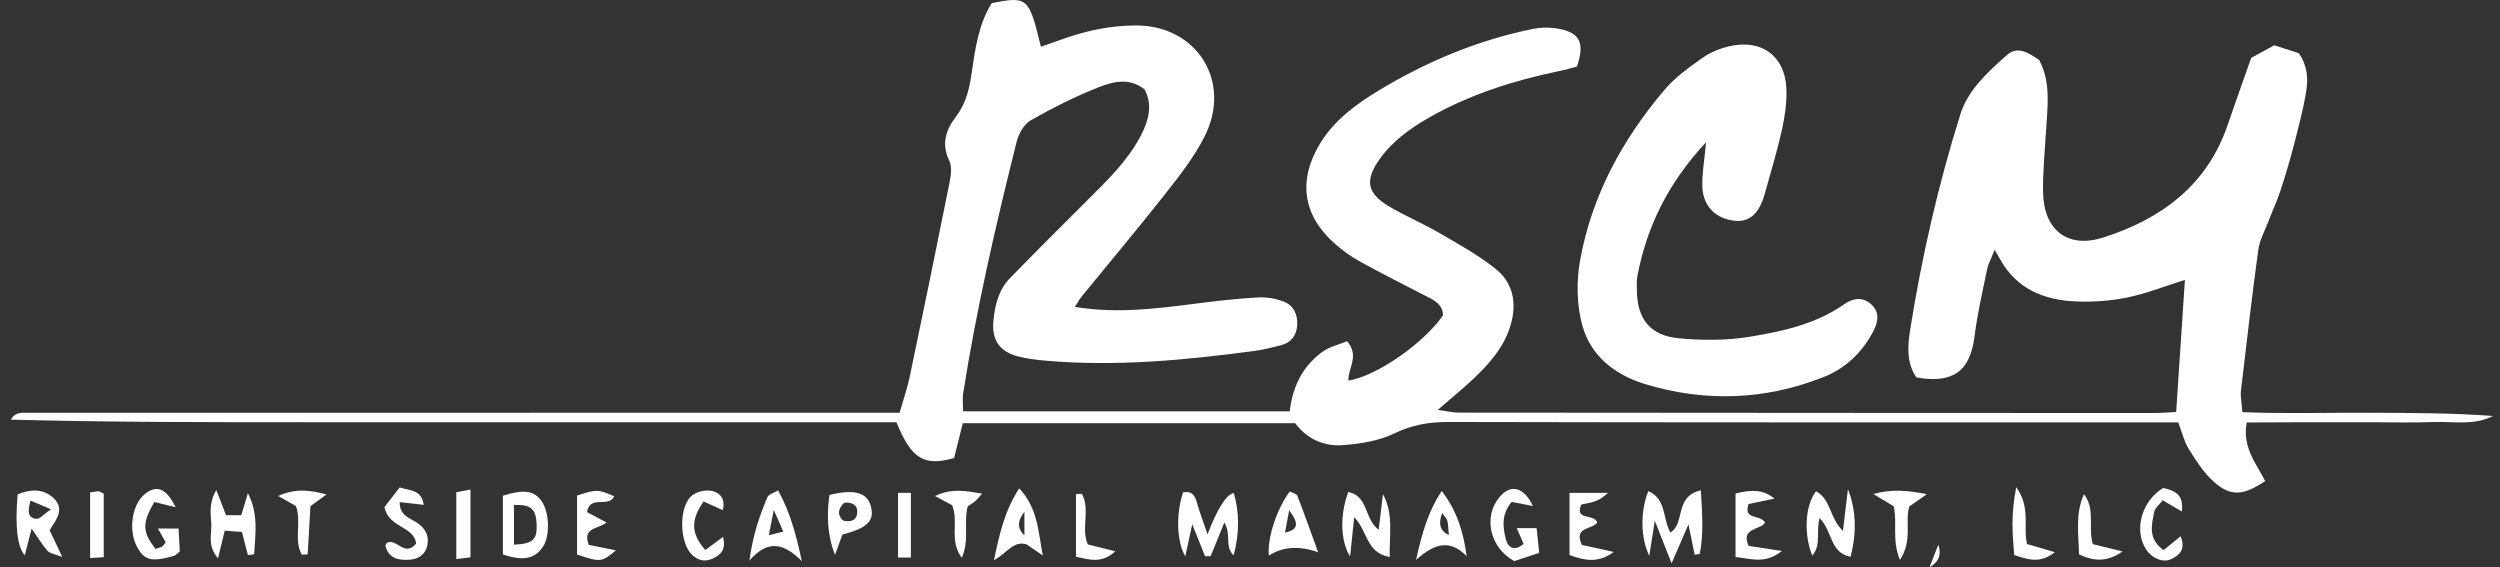 <?xml version="1.0" encoding="UTF-8"?>
<svg xmlns="http://www.w3.org/2000/svg" width="141" height="32" viewBox="0 0 141 32" fill="none">
  <rect x="0" y="0" width="141" height="32" fill="#333333" stroke="none"/>
  <path d="M126.459 23.244C128.915 23.344 131.271 23.269 133.621 23.28C135.949 23.289 138.277 23.289 140.607 23.46C139.519 24.016 138.371 23.759 137.257 23.803C136.052 23.85 134.846 23.814 133.638 23.814C132.476 23.814 131.318 23.814 130.157 23.814C129.012 23.814 127.868 23.822 126.715 23.828C126.451 25.244 127.264 26.156 127.759 27.133C126.509 27.962 125.807 28.018 124.858 27.171C124.29 26.665 123.858 25.982 123.449 25.33C123.187 24.912 123.076 24.403 122.853 23.822C122.173 23.822 121.488 23.822 120.801 23.822C107.76 23.822 94.72 23.831 81.68 23.8C80.589 23.8 79.639 23.961 78.639 24.445C77.754 24.873 76.693 25.039 75.693 25.108C74.644 25.18 73.697 24.741 73.048 23.867H54.302C54.13 24.555 53.968 25.208 53.812 25.833C52.119 26.317 51.398 25.88 50.56 23.814H33.933C28.364 23.814 22.795 23.814 17.226 23.814C11.693 23.814 6.157 23.814 0.607 23.668C0.883 23.195 1.303 23.283 1.679 23.283C4.882 23.277 8.084 23.283 11.286 23.283C23.909 23.283 36.531 23.28 49.154 23.277C49.655 23.277 50.159 23.277 50.738 23.277C50.947 22.545 51.172 21.898 51.312 21.231C52.077 17.581 52.826 13.927 53.559 10.271C53.637 9.881 53.701 9.397 53.539 9.068C53.085 8.136 53.342 7.334 53.893 6.612C54.453 5.88 54.659 5.086 54.789 4.198C54.993 2.802 55.179 1.377 55.934 0.177C57.956 -0.221 58.028 -0.158 58.707 2.636C59.142 2.484 59.562 2.34 59.98 2.19C61.297 1.72 62.639 1.441 64.057 1.435C67.498 1.422 69.514 4.596 67.933 7.71C67.356 8.847 66.549 9.884 65.755 10.893C64.215 12.851 62.606 14.76 61.03 16.693C60.893 16.859 60.79 17.05 60.62 17.309C63.007 17.7 65.243 17.404 67.482 17.119C68.632 16.972 69.784 16.839 70.94 16.776C71.43 16.748 71.968 16.834 72.421 17.019C72.987 17.246 73.21 17.785 73.157 18.388C73.109 18.947 72.806 19.334 72.243 19.472C71.75 19.594 71.255 19.727 70.751 19.793C66.838 20.316 62.918 20.686 58.964 20.341C58.457 20.296 57.944 20.233 57.454 20.111C56.382 19.843 55.92 19.182 56.029 18.081C56.115 17.196 56.329 16.336 56.97 15.678C58.421 14.19 59.894 12.724 61.364 11.259C62.475 10.15 63.608 9.06 64.343 7.647C64.783 6.801 65.026 5.935 64.555 5.047C63.711 4.364 62.795 4.599 62.004 4.906C60.671 5.426 59.381 6.079 58.137 6.784C57.758 7 57.452 7.542 57.34 7.99C56.165 12.68 55.076 17.39 54.325 22.171C54.277 22.478 54.319 22.796 54.319 23.2H72.742C72.898 21.795 73.477 20.661 74.56 19.859C74.972 19.555 75.523 19.433 75.977 19.245C76.693 20.075 76.019 20.772 76.05 21.466C77.637 21.215 80.285 19.375 81.391 17.78C81.354 17.113 80.825 16.903 80.327 16.649C79.093 16.015 77.854 15.387 76.64 14.716C76.158 14.45 75.704 14.113 75.29 13.748C73.457 12.146 73.193 10.127 74.479 8.051C75.287 6.748 76.498 5.869 77.754 5.108C80.458 3.471 83.362 2.254 86.484 1.626C86.965 1.529 87.505 1.538 87.987 1.637C89.132 1.881 89.379 2.448 88.939 3.756C88.636 3.833 88.285 3.938 87.929 4.01C85.373 4.541 82.905 5.324 80.628 6.615C79.533 7.237 78.517 7.968 77.787 9.01C76.969 10.177 77.105 10.905 78.333 11.635C79.246 12.177 80.235 12.592 81.154 13.125C82.229 13.748 83.326 14.359 84.3 15.119C85.347 15.935 85.573 17.088 85.189 18.366C84.813 19.61 83.983 20.529 83.07 21.392C82.502 21.928 81.892 22.42 81.09 23.117C81.619 23.189 81.936 23.272 82.257 23.272C90.376 23.283 98.499 23.286 106.619 23.289C111.584 23.289 116.549 23.294 121.516 23.294C121.923 23.294 122.327 23.255 122.736 23.236C122.903 20.697 123.064 18.244 123.229 15.786C122.134 16.129 121.074 16.552 119.974 16.779C119.032 16.975 118.038 17.038 117.075 17C115.273 16.925 113.728 16.292 112.803 14.616C112.739 14.497 112.67 14.384 112.5 14.093C112.294 14.608 112.135 14.881 112.074 15.175C111.815 16.436 111.525 17.694 111.364 18.969C111.116 20.924 110.172 21.651 108.089 21.289C107.504 20.457 107.593 19.464 107.744 18.532C108.398 14.436 109.325 10.393 110.567 6.438C110.999 5.064 112.121 4.057 113.188 3.106C113.784 2.575 114.404 2.97 115.011 3.388C115.683 4.641 115.477 6.023 115.396 7.395C115.329 8.543 115.209 9.693 115.229 10.841C115.262 12.97 116.61 14.041 118.623 13.396C121.898 12.351 124.476 10.454 125.637 7.055C126.069 5.794 126.517 4.538 126.966 3.266C127.389 3.037 127.79 2.818 128.269 2.555C128.72 2.699 129.196 2.851 129.65 2.998C130.137 3.687 130.19 4.433 130.07 5.155C129.898 6.192 129.625 7.215 129.36 8.239C129.14 9.085 128.893 9.923 128.617 10.752C128.416 11.358 128.146 11.939 127.918 12.534C127.72 13.048 127.439 13.557 127.367 14.093C127.007 16.737 126.698 19.389 126.389 22.039C126.353 22.351 126.428 22.675 126.47 23.255L126.459 23.244Z" fill="white"></path>
  <path d="M96.216 8.031C94.069 10.338 92.888 12.777 92.353 15.54C92.3 15.808 92.317 16.09 92.32 16.366C92.334 17.973 93.052 18.922 94.673 19.077C95.996 19.204 97.371 19.207 98.68 18.994C100.543 18.687 102.414 18.283 104.018 17.155C104.494 16.82 105.062 16.715 105.552 17.177C106.045 17.641 105.912 18.189 105.644 18.701C105.02 19.887 104.088 20.777 102.84 21.27C99.535 22.575 96.152 22.689 92.763 21.657C91.095 21.148 89.722 20.078 89.251 18.385C88.928 17.232 88.901 15.899 89.112 14.713C89.764 11.054 91.501 7.86 93.902 5.039C94.492 4.348 95.269 3.794 96.021 3.263C96.463 2.951 97.006 2.73 97.538 2.608C99.359 2.185 100.688 3.169 100.754 5.025C100.782 5.794 100.665 6.588 100.496 7.343C100.225 8.554 99.863 9.746 99.529 10.941C99.22 12.047 98.674 12.531 97.85 12.453C96.798 12.354 96.057 11.646 96.012 10.548C95.984 9.826 96.124 9.099 96.221 8.031H96.216Z" fill="white"></path>
  <path d="M68.103 30.136C68.661 28.689 69.152 27.912 69.576 27.805C69.904 28.814 69.915 30.106 69.576 31.322C69.046 30.808 69.467 30.128 69.052 29.47C68.768 30.166 68.526 30.767 68.281 31.367C68.175 31.367 68.069 31.369 67.966 31.372C67.763 30.866 67.56 30.357 67.242 29.569C67.081 30.321 66.978 30.794 66.85 31.378C66.351 30.518 66.323 28.966 66.727 27.766C67.37 27.655 67.443 28.137 67.573 28.573C67.702 29.002 67.86 29.422 68.105 30.139L68.103 30.136Z" fill="white"></path>
  <path d="M95.929 27.65C96.007 28.963 96.09 30.103 95.868 31.239C95.77 31.256 95.675 31.273 95.578 31.289C95.481 30.805 95.38 30.324 95.23 29.572C94.896 30.341 94.651 30.908 94.278 31.768C93.924 30.874 93.684 30.269 93.331 29.373C93.203 30.177 93.122 30.7 93.019 31.353C92.518 30.302 92.512 28.822 92.966 27.7C93.996 28.15 93.762 29.232 94.208 30.034C95.068 29.514 94.414 27.998 95.929 27.653V27.65Z" fill="white"></path>
  <path d="M102.623 29.226C102.409 30 102.737 30.733 102.211 31.334C101.715 30.117 101.81 28.477 102.425 27.708C103.269 28.153 103.183 29.226 103.943 29.94C104.035 29.174 104.113 28.529 104.224 27.595C104.7 28.773 104.717 30.108 104.369 31.4C103.197 31.187 103.358 29.937 102.623 29.226Z" fill="white"></path>
  <path d="M77.999 27.868C78.614 29.008 78.35 30.147 78.38 31.414C77.024 31.176 77.144 29.929 76.378 29.171C76.298 29.94 76.228 30.598 76.144 31.386C75.585 30.498 75.571 29.011 76.044 27.749C77.177 27.968 76.93 29.251 77.757 29.882C77.843 29.163 77.921 28.515 77.999 27.868Z" fill="white"></path>
  <path d="M9.905 28.607C9.359 28.474 9.02 28.391 8.702 28.314C8.009 29.514 8.025 29.989 8.766 30.955C8.883 30.919 9.017 30.894 9.131 30.833C9.206 30.794 9.251 30.7 9.345 30.584C9.231 30.379 9.103 30.155 8.908 29.81H10.072C10.097 30.305 10.119 30.739 10.139 31.101C9.969 31.237 9.908 31.32 9.83 31.345C8.529 31.715 8.134 31.613 7.711 30.805C7.229 29.884 7.452 28.446 8.162 27.871C8.827 27.332 9.359 27.509 9.908 28.61L9.905 28.607Z" fill="white"></path>
  <path d="M1.785 29.815C1.618 30.465 1.512 30.869 1.395 31.325C0.972 30.824 0.839 29.676 0.997 27.882C1.693 27.595 2.423 27.531 3.019 28.092C3.698 28.731 3.133 29.351 2.799 29.904C3.016 30.36 3.208 30.767 3.512 31.411C3.088 31.248 2.821 31.22 2.687 31.073C2.395 30.75 2.172 30.366 1.785 29.815ZM1.727 28.236C1.54 28.845 1.576 29.21 2.041 29.262C2.242 29.284 2.476 28.994 2.874 28.723C2.37 28.507 2.105 28.396 1.729 28.236H1.727Z" fill="white"></path>
  <path d="M86.459 28.54C86.016 28.455 85.643 28.383 85.261 28.308C84.674 28.991 84.751 29.73 84.935 30.432C85.047 30.863 85.398 31.129 85.932 30.675C85.821 30.421 85.707 30.161 85.542 29.785H86.665C86.712 30.249 86.759 30.681 86.809 31.181C86.28 31.356 85.815 31.511 85.406 31.646C84.005 30.874 83.641 29.124 84.585 28.02C85.208 27.29 85.941 27.456 86.459 28.54Z" fill="white"></path>
  <path d="M28.364 31.273V27.957C29.558 27.586 30.115 27.669 30.536 28.25C30.995 28.883 31.034 30.241 30.611 30.855C30.152 31.522 29.511 31.651 28.364 31.273ZM28.988 30.72C30.068 30.664 30.299 30.438 30.266 29.566C30.232 28.703 29.94 28.441 28.988 28.482V30.72Z" fill="white"></path>
  <path d="M74.34 31.145C73.26 30.767 72.335 30.831 71.567 31.336C71.455 30.41 71.995 28.709 72.745 27.719C72.886 27.796 73.126 27.846 73.173 27.968C73.583 29.019 73.956 30.086 74.343 31.145H74.34ZM72.711 28.778C72.602 29.356 72.536 29.696 72.472 30.037C73.246 29.873 73.262 29.528 72.711 28.778Z" fill="white"></path>
  <path d="M45.224 31.646C44.175 30.609 43.303 30.435 42.267 31.613C42.473 30.136 42.844 29.074 43.284 28.04C43.35 27.882 43.629 27.813 43.885 27.658C44.545 28.858 44.876 30.053 45.224 31.646ZM44.178 29.981C43.996 29.572 43.885 29.32 43.64 28.762C43.509 29.428 43.448 29.746 43.362 30.186C43.693 30.103 43.857 30.061 44.178 29.981Z" fill="white"></path>
  <path d="M81.313 27.691C82.198 28.845 82.538 30.031 82.719 31.372C81.797 30.41 80.917 30.628 79.865 31.582C80.21 29.992 80.586 28.787 81.313 27.689V27.691ZM81.716 30.172C81.675 29.771 81.68 29.555 81.622 29.353C81.585 29.223 81.463 29.116 81.335 28.941C81.105 29.552 81.231 29.963 81.714 30.175L81.716 30.172Z" fill="white"></path>
  <path d="M57.485 27.542C58.571 28.717 58.551 30.034 58.816 31.334C58.515 31.126 58.215 30.916 57.911 30.709C57.165 30.462 56.822 31.179 56.059 31.596C56.38 30.089 56.647 28.839 57.485 27.542ZM57.777 28.869C57.369 29.378 57.369 29.821 57.777 30.197V28.869Z" fill="white"></path>
  <path d="M13.608 29.058C13.739 28.618 13.862 28.217 13.982 27.816C14.589 28.983 14.399 30.119 14.335 31.259C14.218 31.275 14.099 31.292 13.982 31.309C13.879 30.913 13.778 30.518 13.645 30.003C13.355 29.981 13.027 29.953 12.676 29.929C12.548 30.454 12.444 30.872 12.294 31.488C11.687 30.789 11.943 30.139 11.918 29.558C11.896 28.994 11.754 28.396 12.2 27.639C12.417 28.206 12.567 28.59 12.748 29.058H13.611H13.608Z" fill="white"></path>
  <path d="M21.82 30.617C22.355 30.327 22.817 31.444 23.469 30.662C23.366 29.666 21.907 29.779 21.684 28.598C21.907 28.311 22.224 27.904 22.541 27.492C23.151 27.683 23.772 27.614 23.9 28.474C23.424 28.419 23.015 28.372 22.541 28.319C22.536 29.069 23.09 29.207 23.48 29.456C23.959 29.763 24.207 30.169 24.109 30.722C24.017 31.239 23.622 31.53 23.137 31.566C22.53 31.61 21.92 31.533 21.739 30.778C21.731 30.744 21.773 30.7 21.815 30.617H21.82Z" fill="white"></path>
  <path d="M97.884 31.416V27.832C98.705 27.639 99.393 27.556 100.078 28.12C99.582 28.225 99.084 28.327 98.616 28.427C98.312 29.37 99.293 28.983 99.546 29.478C99.304 29.895 98.143 29.763 98.627 30.789C99.131 30.866 99.691 30.952 100.496 31.076C99.538 31.837 98.777 31.505 97.886 31.416H97.884Z" fill="white"></path>
  <path d="M89.218 30.736C89.789 30.861 90.321 30.977 91.017 31.129C90.115 31.79 89.354 31.605 88.522 31.306V27.796H90.697C90.176 28.242 90.012 28.305 89.19 28.452C88.761 29.392 89.959 28.947 90.081 29.478C89.814 29.873 88.734 29.696 89.218 30.733V30.736Z" fill="white"></path>
  <path d="M34.209 29.472C33.691 29.854 32.842 29.754 33.206 30.731C33.666 30.825 34.178 30.927 34.735 31.04C33.922 31.715 33.889 31.718 32.546 31.278V27.946C33.669 27.592 33.696 27.592 34.64 27.985C34.353 28.668 33.279 27.882 33.106 28.881C33.418 29.046 33.749 29.223 34.212 29.472H34.209Z" fill="white"></path>
  <path d="M47.513 30.15C47.355 30.584 47.224 30.941 47.093 31.295C46.647 30.147 46.625 29.027 46.781 27.915C48.235 27.559 48.945 27.785 49.134 28.626C49.307 29.392 48.908 29.782 47.513 30.15ZM47.619 28.352C47.294 28.662 47.185 28.986 47.541 29.356C47.965 29.464 48.313 29.367 48.349 28.919C48.382 28.488 48.073 28.311 47.619 28.352Z" fill="white"></path>
  <path d="M39.781 31.021C40.134 30.758 40.416 30.551 40.775 30.283C40.972 31.002 40.641 31.314 40.14 31.527C39.706 31.71 39.332 31.582 39.009 31.267C38.322 30.592 38.274 28.593 39.009 27.962C39.274 27.736 39.772 27.617 40.118 27.683C40.541 27.763 40.945 28.07 40.764 28.775C40.36 28.59 40.017 28.435 39.686 28.283C38.945 29.331 38.965 30.097 39.781 31.021Z" fill="white"></path>
  <path d="M122.001 27.523C122.608 27.664 123.184 27.843 123.056 28.85C122.644 28.61 122.343 28.433 121.976 28.217C121.798 28.449 121.547 28.637 121.5 28.867C121.341 29.619 121.146 30.415 122.029 31.026C122.338 30.775 122.625 30.537 122.987 30.244C123.293 30.991 122.917 31.314 122.452 31.535C121.979 31.759 121.352 31.477 121.029 30.968C120.344 29.89 120.784 28.261 122.004 27.52L122.001 27.523Z" fill="white"></path>
  <path d="M117.534 27.871C118.197 28.726 117.754 29.721 118.033 30.689C118.512 30.808 119.01 30.93 119.715 31.104C118.818 31.71 118.114 31.663 117.256 31.27C117.236 30.139 117.03 28.986 117.537 27.871H117.534Z" fill="white"></path>
  <path d="M107.156 31.582C106.686 30.426 107.025 29.497 106.803 28.554C106.524 28.386 106.196 28.186 105.655 27.863C106.747 27.561 107.588 27.666 108.674 27.871C108.228 28.184 107.964 28.369 107.688 28.56C107.415 29.445 107.894 30.451 107.156 31.582Z" fill="white"></path>
  <path d="M114.329 30.684C114.814 30.825 115.268 30.96 115.891 31.143C115.076 31.79 114.41 31.574 113.603 31.306C113.497 30.139 113.413 28.969 113.717 27.478C114.555 28.651 114.087 29.724 114.326 30.686L114.329 30.684Z" fill="white"></path>
  <path d="M25.735 27.761C25.927 27.724 26.175 27.677 26.535 27.608V31.433C26.32 31.458 26.039 31.494 25.735 31.53V27.761Z" fill="white"></path>
  <path d="M61.016 27.849C61.511 28.737 60.952 29.79 61.353 30.706C61.834 30.827 62.297 30.941 62.901 31.093C62.127 31.809 61.447 31.56 60.684 31.4V27.866C60.796 27.86 60.907 27.855 61.016 27.849Z" fill="white"></path>
  <path d="M50.649 27.796H51.373V31.444H50.649V27.796Z" fill="white"></path>
  <path d="M18.415 27.888C18.036 28.162 17.805 28.33 17.51 28.546C17.459 29.422 17.404 30.346 17.351 31.27C17.242 31.273 17.131 31.278 17.022 31.281C16.549 30.454 17.025 29.459 16.691 28.54C16.443 28.399 16.154 28.236 15.686 27.973C16.666 27.542 17.429 27.625 18.417 27.888H18.415Z" fill="white"></path>
  <path d="M53.703 28.496C53.439 28.355 53.177 28.214 52.734 27.976C53.687 27.525 54.458 27.68 55.394 27.843C55.196 28.054 55.101 28.181 54.982 28.28C54.845 28.394 54.689 28.48 54.584 28.549C54.327 29.481 54.698 30.418 54.246 31.463C53.517 30.482 54.085 29.475 53.703 28.496Z" fill="white"></path>
  <path d="M5.082 27.774C5.297 27.744 5.433 27.705 5.567 27.711C5.647 27.713 5.728 27.785 5.851 27.846V31.427C5.645 31.439 5.4 31.455 5.082 31.472V27.774Z" fill="white"></path>
  <path d="M108.824 32C108.969 31.621 109.117 31.245 109.32 30.717C109.515 31.266 109.35 31.694 108.824 32Z" fill="white"></path>
</svg>
